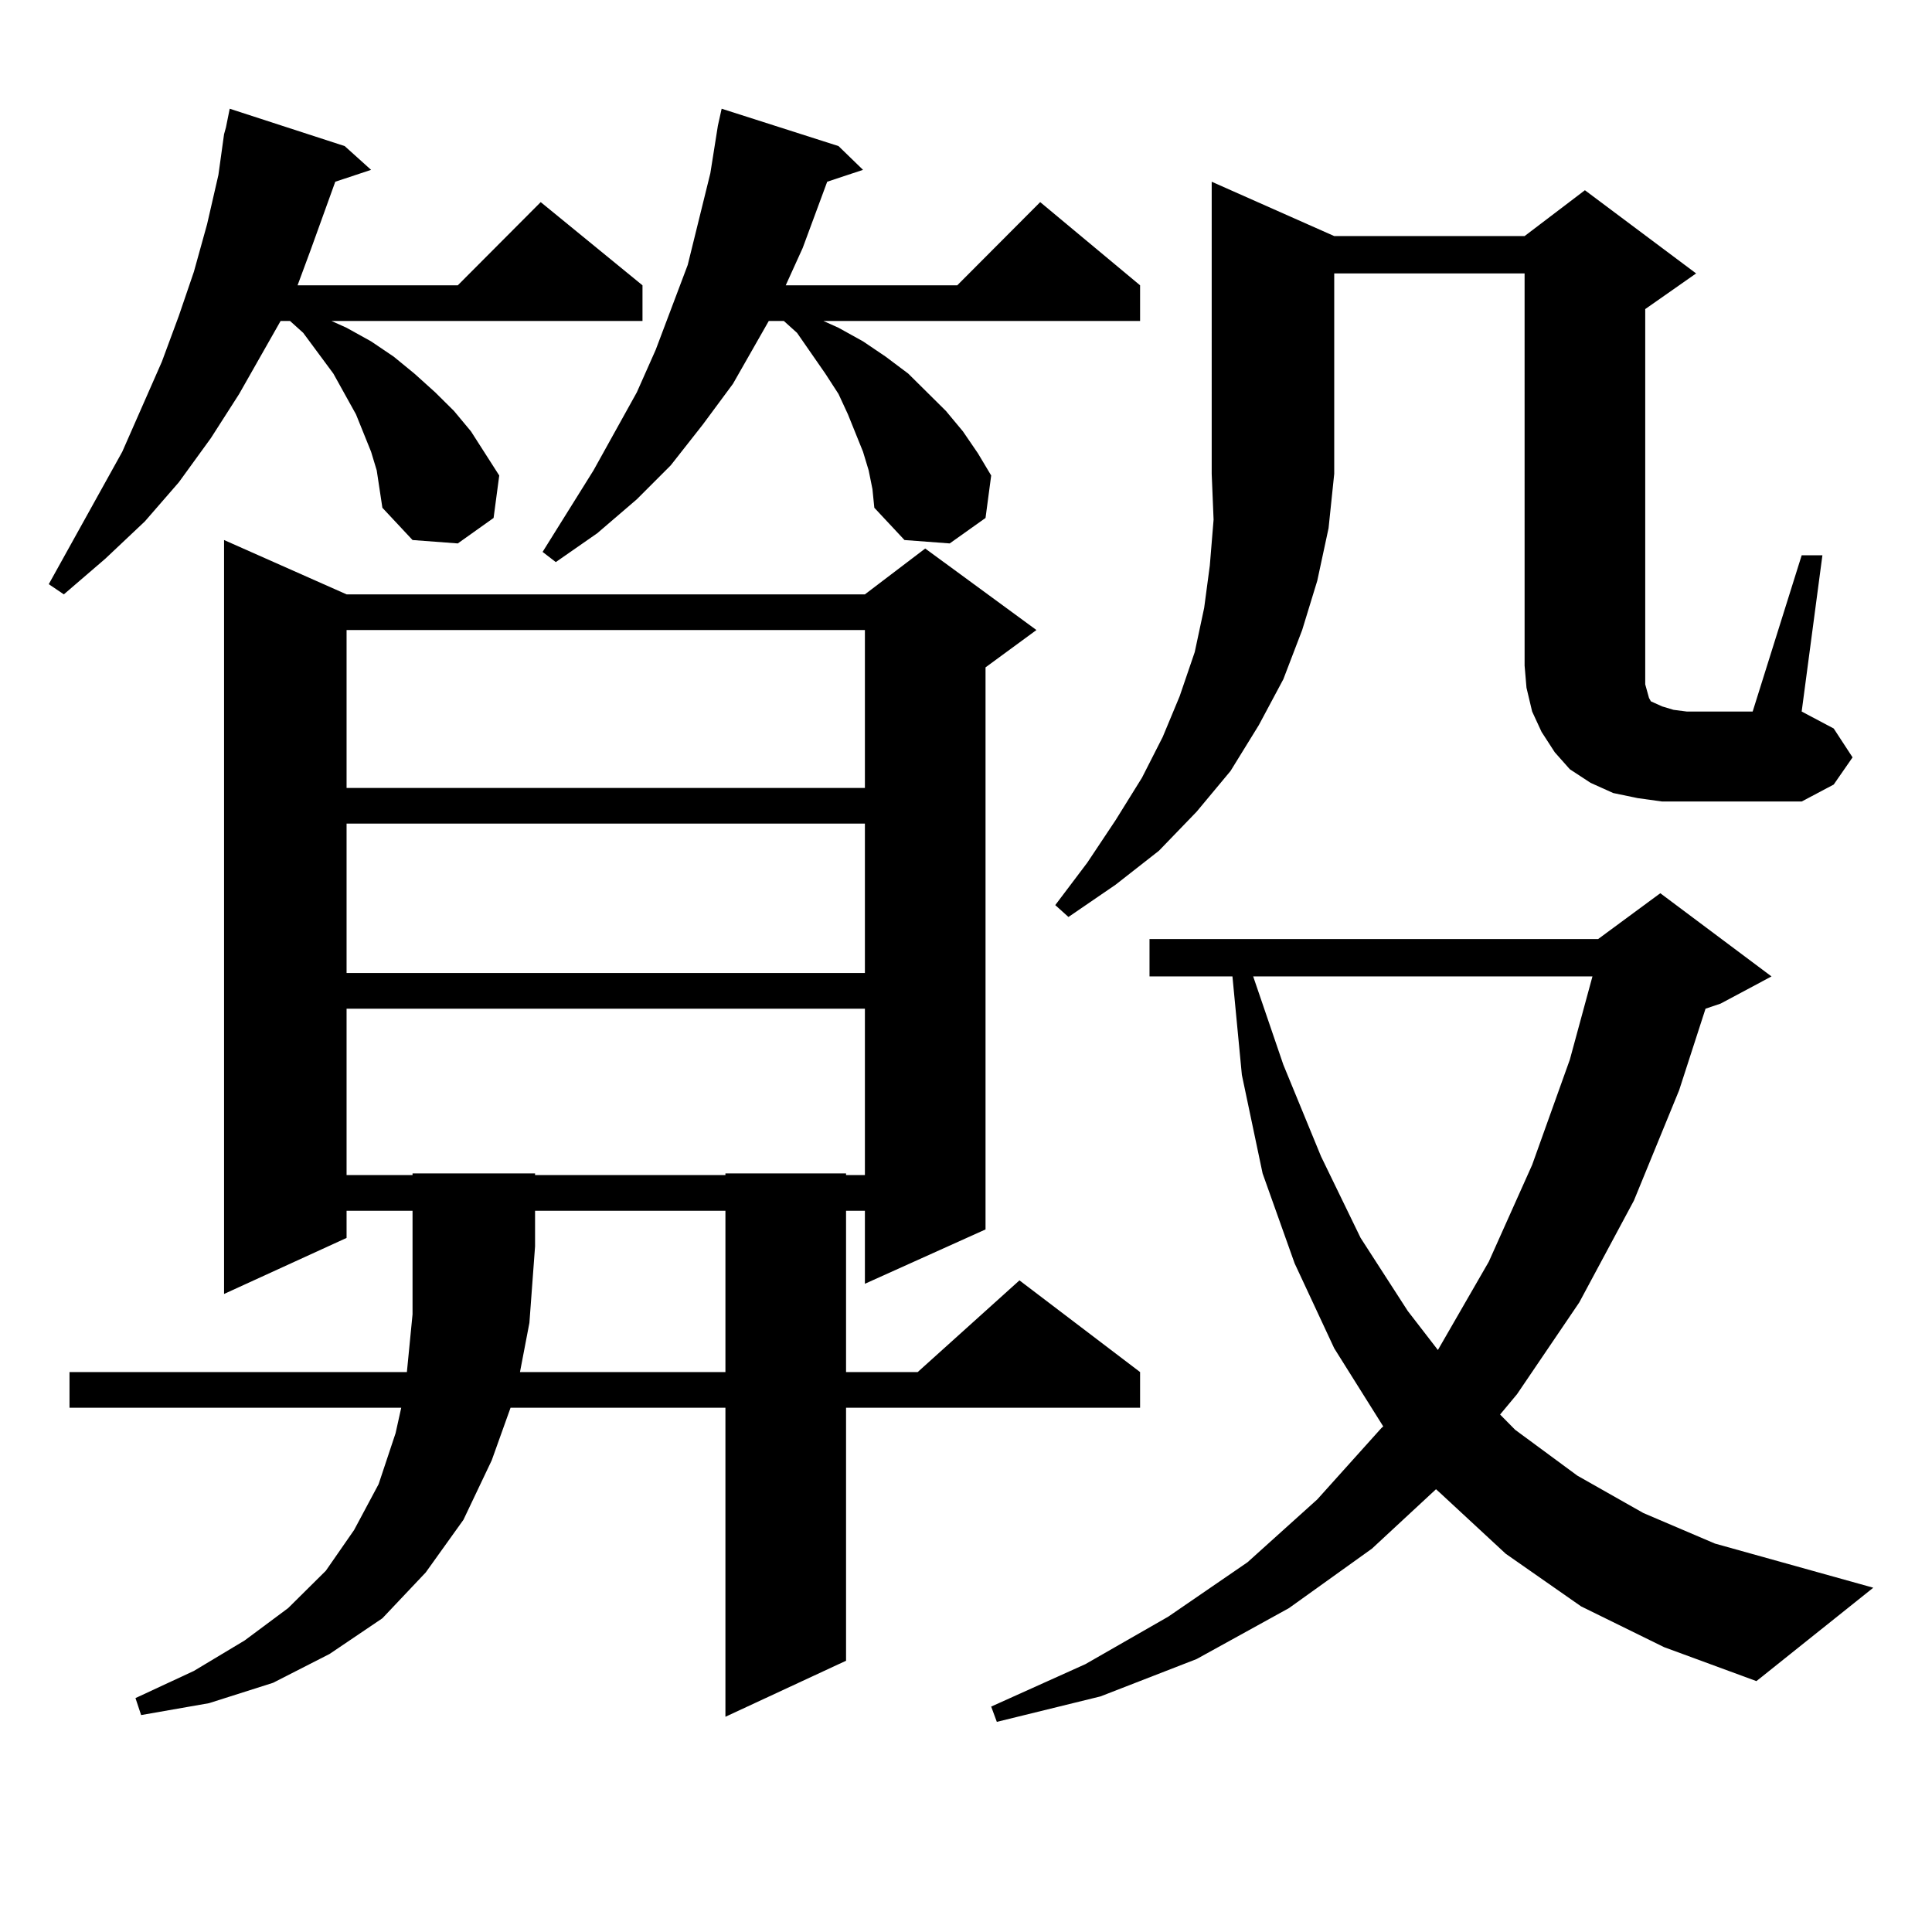 <?xml version="1.0" encoding="utf-8"?>
<!-- Generator: Adobe Illustrator 16.0.0, SVG Export Plug-In . SVG Version: 6.00 Build 0)  -->
<!DOCTYPE svg PUBLIC "-//W3C//DTD SVG 1.1//EN" "http://www.w3.org/Graphics/SVG/1.1/DTD/svg11.dtd">
<svg version="1.1" id="图层_1" xmlns="http://www.w3.org/2000/svg" xmlns:xlink="http://www.w3.org/1999/xlink" x="0px" y="0px"
	 width="1000px" height="1000px" viewBox="0 0 1000 1000" enable-background="new 0 0 1000 1000" xml:space="preserve">
<path d="M192.068,233.813l-7.805-19.336l-5.854-10.547l-5.854-10.547l-15.609-21.094l-6.829-6.152h-4.878l-21.463,37.793
	l-14.634,22.852l-16.585,22.852l-17.561,20.215l-20.487,19.336l-21.463,18.457l-7.805-5.273l38.048-68.555l20.487-46.582l8.78-23.73
	l7.805-22.852l6.829-24.609l5.854-25.488l2.927-21.094l0.976-3.516l1.951-9.668l59.511,19.336l13.658,12.305l-18.536,6.152
	l-12.683,35.156l-6.829,18.457h82.925l42.926-43.066l52.682,43.066v18.457H171.581l7.805,3.516l12.683,7.031l11.707,7.91
	l10.731,8.789l10.731,9.668l9.756,9.668l8.78,10.547l14.634,22.852l-2.927,21.973l-18.536,13.184l-23.414-1.758l-15.609-16.699
	l-2.927-19.336L192.068,233.813z M179.386,626.684v14.063l-63.413,29.004V279.516l63.413,28.125h268.286l31.219-23.73l57.56,42.188
	l-26.341,19.336v290.918l-62.438,28.125v-37.793h-9.756v83.496h37.072l52.682-47.461l62.438,47.461v18.457H437.916v130.957
	l-62.438,29.004V728.637H264.262l-9.756,27.246l-14.634,30.762l-19.512,27.246l-22.438,23.73l-27.316,18.457l-29.268,14.941
	l-33.17,10.547l-35.121,6.152l-2.927-8.789l30.243-14.063l26.341-15.82l22.438-16.699l19.512-19.336l14.634-21.094l12.683-23.73
	l8.78-26.367l2.927-13.184H35.975V710.18h174.63l2.927-29.883v-53.613H179.386z M179.386,326.098v81.738h268.286v-81.738H179.386z
	 M179.386,426.293v77.344h268.286v-77.344H179.386z M179.386,522.094v86.133h34.146v-0.879h63.413v0.879h98.534v-0.879h62.438v0.879
	h9.756v-86.133H179.386z M269.14,710.18h106.339v-83.496h-98.534v18.457l-2.927,39.551L269.14,710.18z M449.623,243.48l-2.927-9.668
	l-7.805-19.336l-4.878-10.547l-6.829-10.547l-14.634-21.094l-6.829-6.152h-7.805l-18.536,32.52l-15.609,21.094l-16.585,21.094
	l-17.561,17.578L309.139,276l-21.463,14.941l-6.829-5.273l26.341-42.188l22.438-40.43l9.756-21.973l16.585-43.945l11.707-47.461
	l3.902-24.609l1.951-8.789l60.486,19.336l12.683,12.305l-18.536,6.152l-12.683,34.277l-8.78,19.336h88.778l42.926-43.066
	l51.706,43.066v18.457H426.209l7.805,3.516l12.683,7.031l11.707,7.91l11.707,8.789l9.756,9.668l9.756,9.668l8.78,10.547
	l7.805,11.426l6.829,11.426l-2.927,21.973l-18.536,13.184l-23.414-1.758l-15.609-16.699l-0.976-9.668L449.623,243.48z
	 M909.124,870.141l-47.804-17.578l-42.926-21.094l-39.023-27.246l-34.146-31.641l-1.951-1.758l-33.17,30.762l-42.926,30.762
	l-47.804,26.367l-49.755,19.336l-53.657,13.184l-2.927-7.91l48.779-21.973l42.926-24.609l40.975-28.125l36.097-32.52l33.17-36.914
	l0.976-0.879l-25.365-40.43l-20.487-43.945l-16.585-46.582l-10.731-50.977l-4.878-50.977h-42.926v-19.336h232.189l32.194-23.73
	l57.56,43.066l-26.341,14.063l-7.805,2.637l-13.658,42.188l-23.414,57.129l-28.292,52.734l-32.194,47.461l-8.78,10.547l7.805,7.91
	l32.194,23.73l34.146,19.336l37.072,15.82l81.949,22.852L909.124,870.141z M690.593,122.191h98.534l31.219-23.73l57.56,43.066
	l-26.341,18.457v194.238l0.976,3.516l0.976,3.516l0.976,1.758l1.951,0.879l3.902,1.758l5.854,1.758l6.829,0.879h34.146
	l25.365-80.859h10.731l-10.731,80.859l16.585,8.789l9.756,14.941l-9.756,14.063l-16.585,8.789h-59.511h-12.683l-12.683-1.758
	l-12.683-2.637l-11.707-5.273l-10.731-7.031l-7.805-8.789l-6.829-10.547l-4.878-10.547l-2.927-12.305l-0.976-11.426V141.527h-98.534
	v103.711l-2.927,28.125l-5.854,27.246l-7.805,25.488l-9.756,25.488l-12.683,23.73l-14.634,23.73l-17.561,21.094l-19.512,20.215
	l-22.438,17.578l-24.39,16.699l-6.829-6.152l16.585-21.973l14.634-21.973l13.658-21.973l10.731-21.094l8.78-21.094l7.805-22.852
	l4.878-22.852l2.927-21.973l1.951-23.73l-0.976-23.73V94.066L690.593,122.191z M648.643,505.395l15.609,45.703l19.512,47.461
	l20.487,42.188l24.39,37.793l15.609,20.215l26.341-45.703l22.438-50.098l19.512-54.492l11.707-43.066H648.643z"/>
</svg>

